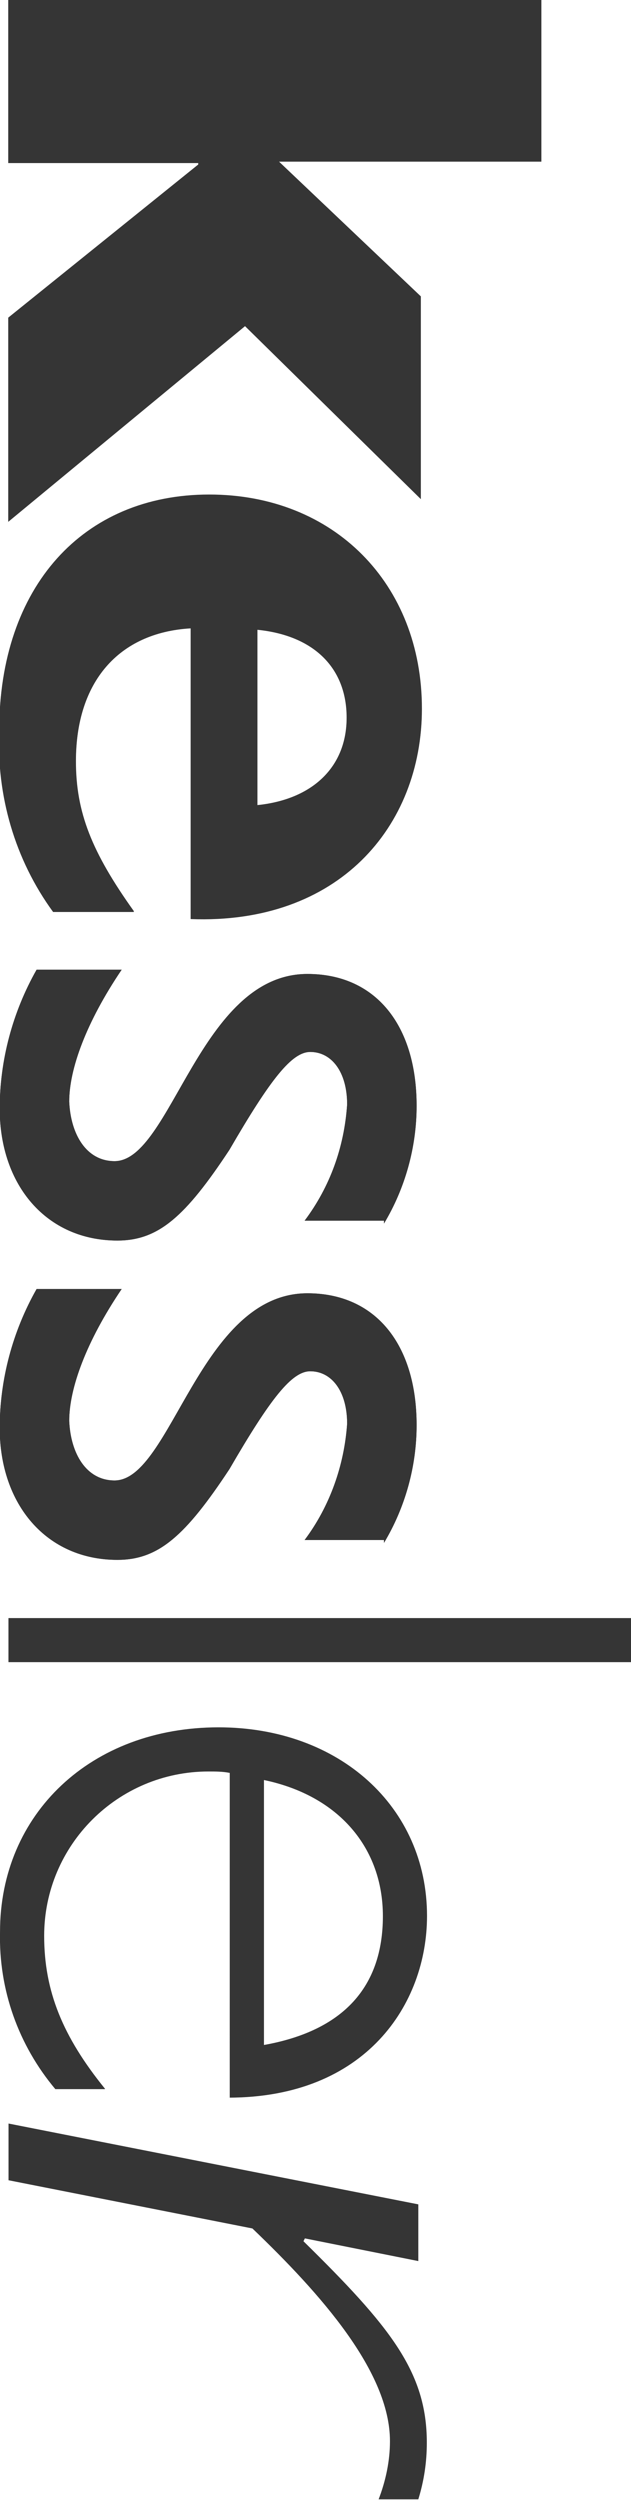 <svg xmlns="http://www.w3.org/2000/svg" xmlns:xlink="http://www.w3.org/1999/xlink" id="Ebene_1" x="0px" y="0px" viewBox="0 0 44.5 176.3" style="enable-background:new 0 0 44.5 176.3;" xml:space="preserve"><style type="text/css">	.st0{fill:#353535;}</style><g id="Gruppe_34" transform="translate(0 176.305)">	<g id="Gruppe_22" transform="translate(0.58 -176.305)">		<path id="Pfad_116" class="st0" d="M0,0v11.5h13.4v0.1L0,22.4v14.4l16.7-13.8l12.4,12.2V20.9l-10-9.5h18.5V0H0z"></path>	</g>	<g>		<g id="Gruppe_29">			<g id="Gruppe_23" transform="translate(18.145 -131.895)">				<path id="Pfad_117" class="st0" d="M0,0c4,0.4,6.3,2.7,6.3,6.2c0,3.5-2.4,5.8-6.3,6.2V0z M-8.7,19.9c-3-4.2-4.1-7-4.1-10.6     c0-5.6,3-9.1,8.1-9.4v20.5c10.4,0.4,16.3-6.5,16.3-14.8c0-8.8-6.2-15.1-15-15.1c-8.9,0-14.8,6.5-14.8,16.6     c-0.2,4.6,1.1,9.1,3.8,12.8L-8.7,19.9z"></path>			</g>			<g id="Gruppe_24" transform="translate(9.455 -112.033)">				<path id="Pfad_118" class="st0" d="M0,0c-3-4.2-4.1-7-4.1-10.6c0-5.6,3-9.1,8.1-9.4V0.5C14.4,0.9,20.3-6,20.3-14.3     c0-8.8-6.2-15.1-15-15.1c-8.9,0-14.8,6.5-14.8,16.6C-9.6-8.2-8.3-3.7-5.6,0H0z M8.7-19.9c4,0.4,6.3,2.7,6.3,6.2     c0,3.5-2.4,5.8-6.3,6.2V-19.9z"></path>			</g>			<g id="Gruppe_25" transform="translate(27.081 -90.025)">				<path id="Pfad_119" class="st0" d="M0,0c1.5-2.5,2.3-5.4,2.3-8.3c0-5.7-2.9-9.3-7.7-9.3C-13-17.6-15-4.4-19-4.4     c-2,0-3.1-1.9-3.2-4.2c0-2.3,1.2-5.6,3.7-9.3h-6c-1.7,3-2.6,6.4-2.6,9.8c0,5.4,3.3,9.3,8.3,9.3c2.9,0,4.8-1.7,7.9-6.4     c2.9-5,4.4-6.9,5.7-6.9c1.5,0,2.6,1.4,2.6,3.7c-0.2,3-1.2,5.8-3,8.2H0z"></path>			</g>			<g id="Gruppe_26" transform="translate(27.081 -90.025)">				<path id="Pfad_120" class="st0" d="M0,0c1.5-2.5,2.3-5.4,2.3-8.3c0-5.7-2.9-9.3-7.7-9.3C-13-17.6-15-4.4-19-4.4     c-2,0-3.1-1.9-3.2-4.2c0-2.3,1.2-5.6,3.7-9.3h-6c-1.7,3-2.6,6.4-2.6,9.8c0,5.4,3.3,9.3,8.3,9.3c2.9,0,4.8-1.7,7.9-6.4     c2.9-5,4.4-6.9,5.7-6.9c1.5,0,2.6,1.4,2.6,3.7c-0.2,3-1.2,5.8-3,8.2H0z"></path>			</g>			<g id="Gruppe_27" transform="translate(27.081 -67.508)">				<path id="Pfad_121" class="st0" d="M0,0c1.5-2.5,2.3-5.4,2.3-8.3c0-5.7-2.9-9.3-7.7-9.3C-13-17.6-15-4.4-19-4.4     c-2,0-3.1-1.9-3.2-4.2c0-2.3,1.2-5.6,3.7-9.3h-6c-1.7,3-2.6,6.4-2.6,9.8c0,5.4,3.3,9.3,8.3,9.3c2.9,0,4.8-1.7,7.9-6.4     c2.9-5,4.4-6.9,5.7-6.9c1.5,0,2.6,1.4,2.6,3.7c-0.2,2.9-1.2,5.8-3,8.2H0z"></path>			</g>			<g id="Gruppe_28" transform="translate(27.081 -67.508)">				<path id="Pfad_122" class="st0" d="M0,0c1.5-2.5,2.3-5.4,2.3-8.3c0-5.7-2.9-9.3-7.7-9.3C-13-17.6-15-4.4-19-4.4     c-2,0-3.1-1.9-3.2-4.2c0-2.3,1.2-5.6,3.7-9.3h-6c-1.7,3-2.6,6.4-2.6,9.8c0,5.4,3.3,9.3,8.3,9.3c2.9,0,4.8-1.7,7.9-6.4     c2.9-5,4.4-6.9,5.7-6.9c1.5,0,2.6,1.4,2.6,3.7c-0.2,2.9-1.2,5.8-3,8.2H0z"></path>			</g>		</g>	</g>	<path id="Pfad_124" class="st0" d="M0.6-59.1h43.9v-3.1H0.6V-59.1z"></path>	<path id="Pfad_125" class="st0" d="M0.6-59.1h43.9v-3.1H0.6V-59.1z"></path>	<g>		<g id="Gruppe_33">			<g id="Gruppe_30" transform="translate(18.615 -50.8)">				<path id="Pfad_126" class="st0" d="M0,0c5.3,1.1,8.4,4.8,8.4,9.6c0,5-2.8,8.1-8.4,9.1V0z M-2.5,22.4c9.7,0,14-6.6,14-12.8     c0-7.7-6.2-13.3-14.7-13.3c-9,0-15.4,6.1-15.4,14.4c0,4.1,1.3,8,3.9,11.1h3.5c-3-3.7-4.3-6.9-4.3-10.8c0-6.4,5.2-11.6,11.6-11.6     c0.5,0,1,0,1.5,0.1V22.4z"></path>			</g>			<g id="Gruppe_31" transform="translate(16.102 -28.386)">				<path id="Pfad_127" class="st0" d="M0,0c9.7,0,14-6.6,14-12.8c0-7.7-6.2-13.3-14.7-13.3c-9,0-15.4,6.1-15.4,14.4     c-0.1,4.1,1.3,8,3.9,11.1h3.5c-3-3.7-4.3-6.9-4.3-10.8c0-6.4,5.2-11.6,11.6-11.6c0.5,0,1,0,1.5,0.1V0z M2.5-22.4     c5.3,1.1,8.4,4.8,8.4,9.6c0,5-2.8,8.1-8.4,9.1V-22.4z"></path>			</g>			<g id="Gruppe_32" transform="translate(29.501 -16.861)">				<path id="Pfad_128" class="st0" d="M0,0v-4l-28.9-5.7v4l17.2,3.4c4.8,4.6,9.7,10.1,9.7,15c0,1.4-0.3,2.8-0.8,4.1H0     c0.4-1.3,0.6-2.6,0.6-4C0.6,7.8-2,4.6-8.1-1.4l0.1-0.2L0,0z"></path>			</g>		</g>	</g></g></svg>
